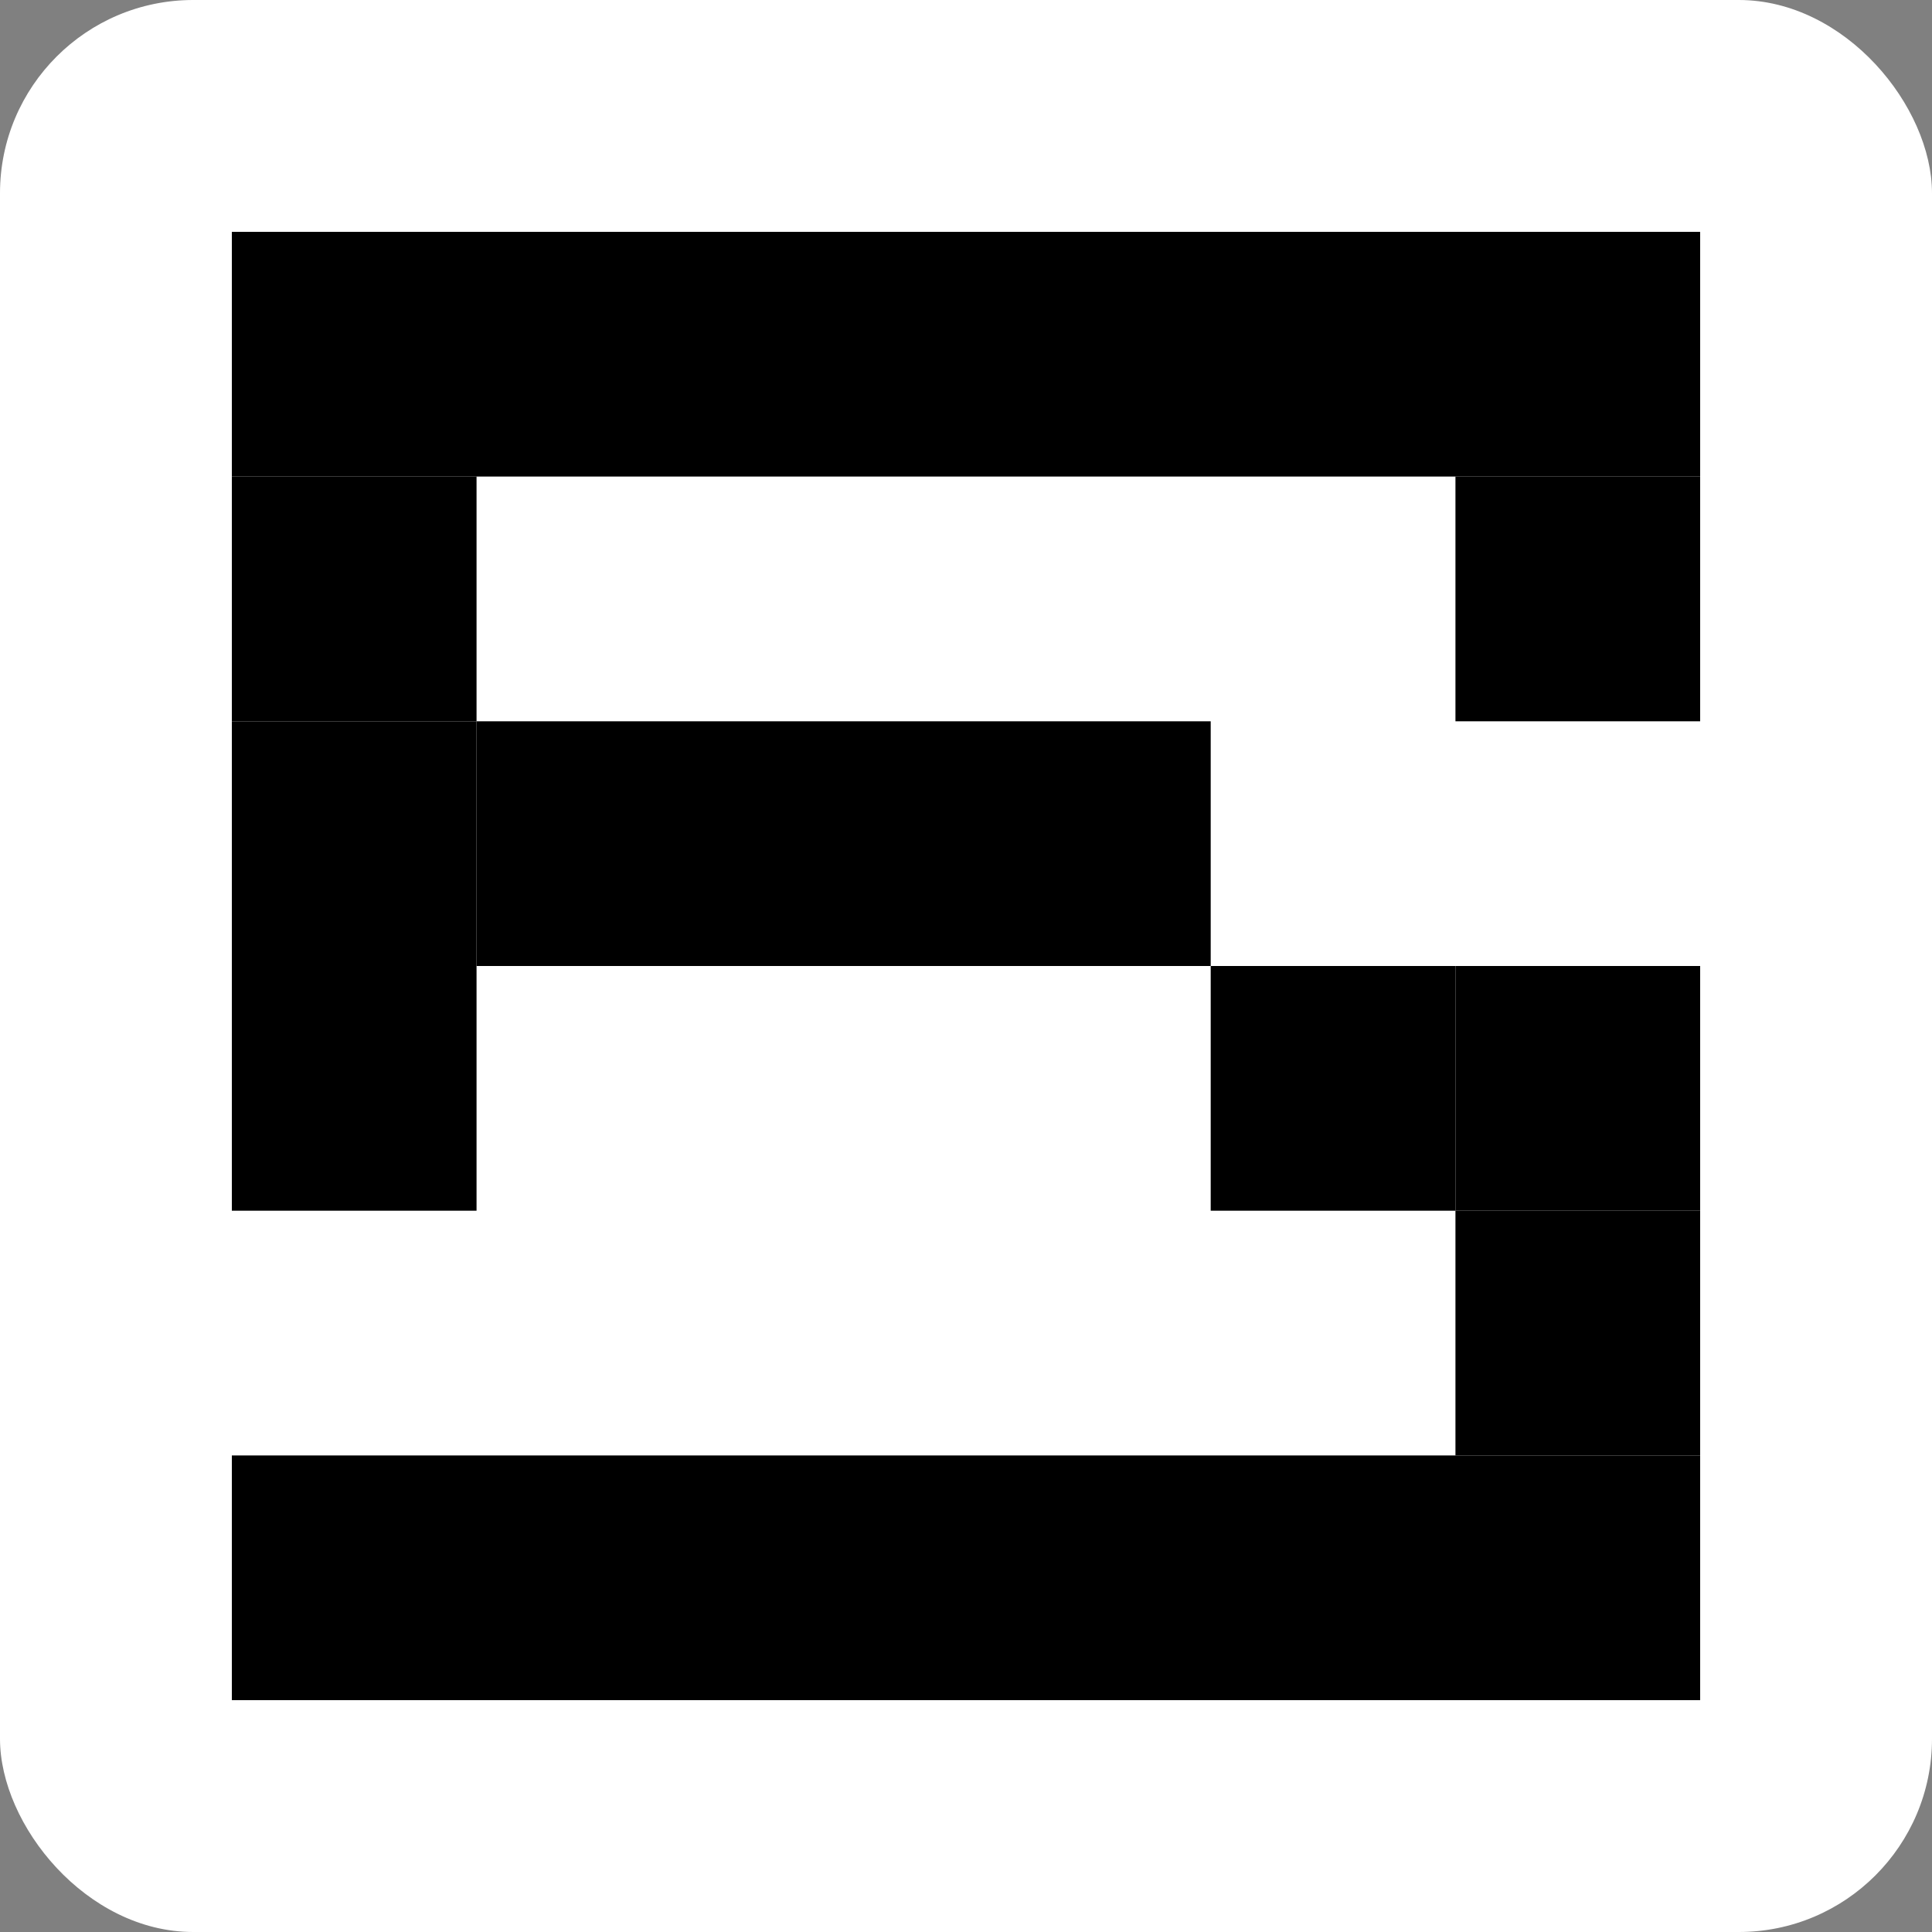 <svg width="50" height="50" viewBox="0 0 50 50" fill="none" xmlns="http://www.w3.org/2000/svg">
<rect x="0" y="0" width="50" height="50" fill="#808080" stroke="none"/>
<rect width="50" height="50" rx="5" fill="white"/>
<rect x="6" y="6" width="38" height="6.333" fill="black"/>
<rect x="6" y="37.667" width="38" height="6.333" fill="black"/>
<path d="M12.333 25L12.333 18.667L31.333 18.667L31.333 25L12.333 25Z" fill="black"/>
<path d="M37.667 12.333L44 12.333V18.667H37.667V12.333Z" fill="black"/>
<path d="M6 12.333L12.333 12.333V18.667H6L6 12.333Z" fill="black"/>
<path d="M6 18.667H12.333V25H6L6 18.667Z" fill="black"/>
<path d="M6 25H12.333V31.333H6L6 25Z" fill="black"/>
<path d="M37.667 31.333H44V37.667H37.667V31.333Z" fill="black"/>
<path d="M37.667 25H44V31.333H37.667V25Z" fill="black"/>
<path d="M31.333 25H37.667V31.333H31.333V25Z" fill="black"/>
</svg>
